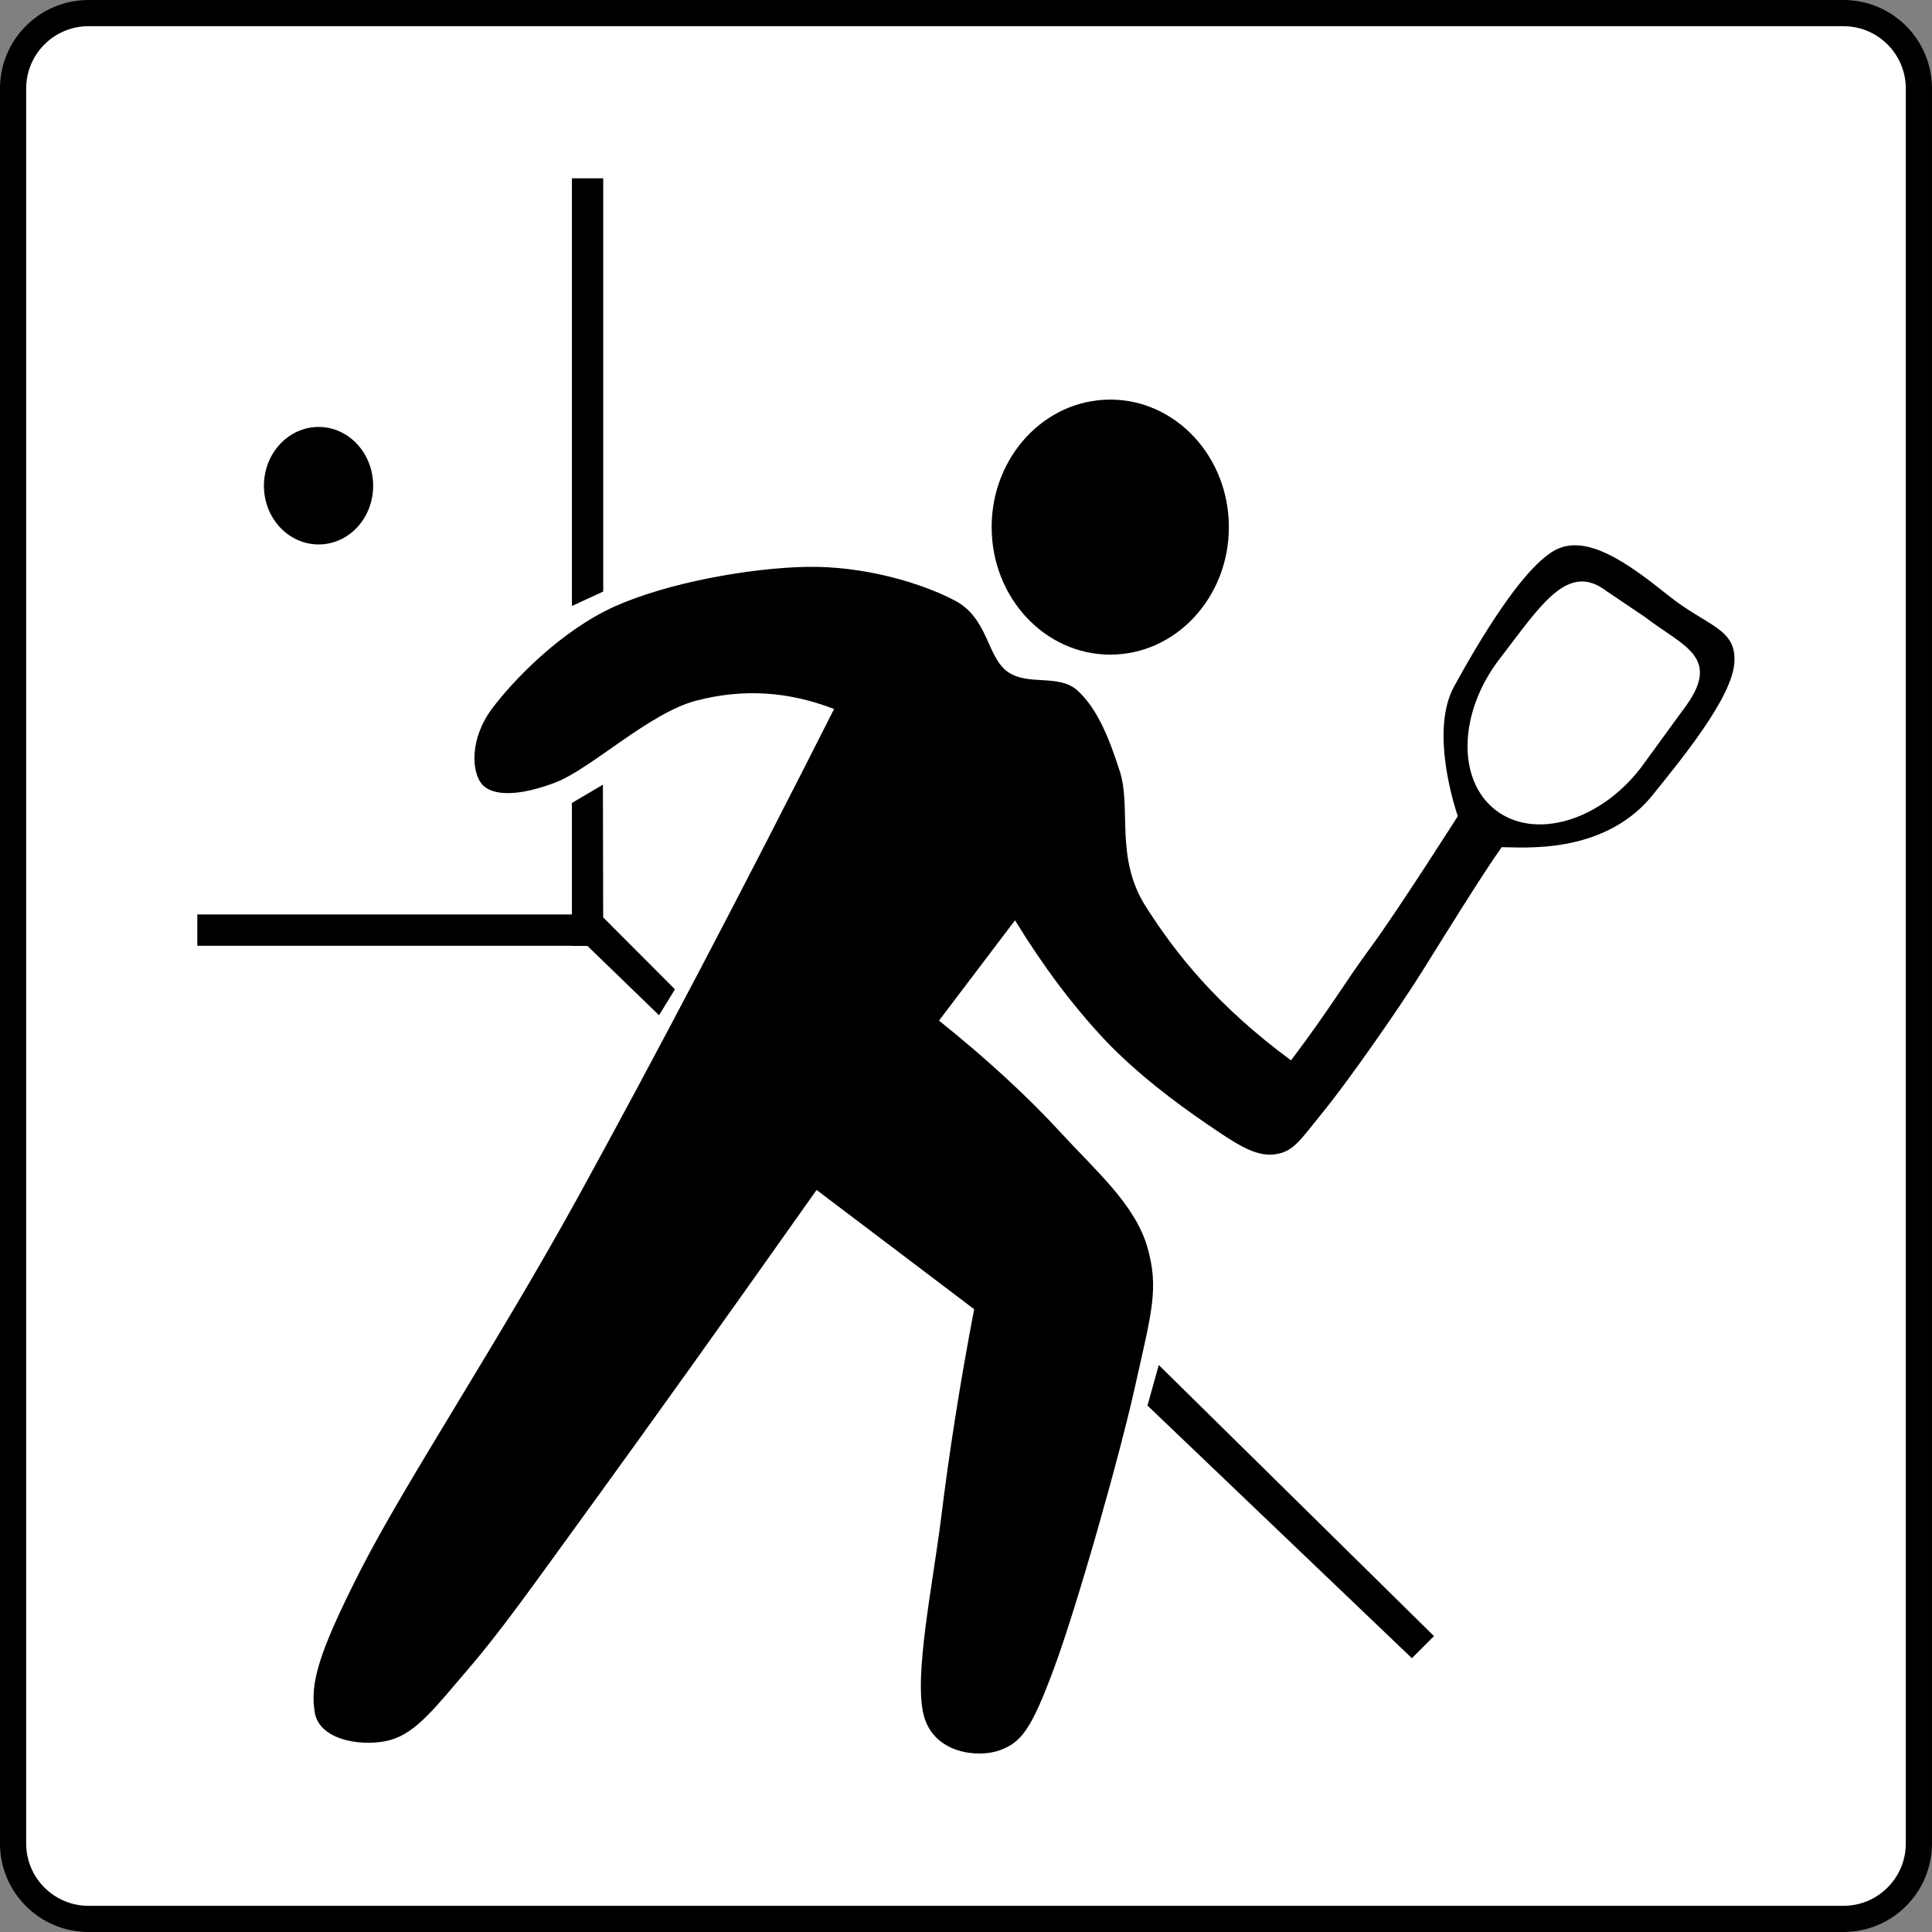 <?xml version="1.0" encoding="UTF-8" standalone="no"?>
<!-- Created with Inkscape (http://www.inkscape.org/) -->
<svg xmlns:rdf="http://www.w3.org/1999/02/22-rdf-syntax-ns#" xmlns="http://www.w3.org/2000/svg" xmlns:i="http://ns.adobe.com/AdobeIllustrator/10.0/" xmlns:cc="http://web.resource.org/cc/" xmlns:xlink="http://www.w3.org/1999/xlink" xmlns:a="http://ns.adobe.com/AdobeSVGViewerExtensions/3.0/" xmlns:dc="http://purl.org/dc/elements/1.1/" xmlns:svg="http://www.w3.org/2000/svg" xmlns:inkscape="http://www.inkscape.org/namespaces/inkscape" xmlns:sodipodi="http://sodipodi.sourceforge.net/DTD/sodipodi-0.dtd" xmlns:ns1="http://sozi.baierouge.fr" id="svg2" version="1.1" viewBox="0 0 500 500.001" inkscape:version="0.91 r13725">
  <rect x="0" y="0" width="500" height="500.001" fill="#808080" stroke="none"/>
  <title id="title3861">Hotel has raquetball court</title>
  <g id="Layer_1" transform="translate(22.606 22.607)">
    <path id="path13" style="fill-rule:evenodd;stroke:#000000;stroke-width:6.778;fill:#ffffff" d="m227.39-19.217h-227.09c-10.781 0-19.521 8.74-19.521 19.521v454.18c0 10.78 8.74 19.521 19.521 19.521h454.18c10.781 0 19.521-8.741 19.521-19.521v-454.18c0-10.781-8.74-19.521-19.521-19.521h-227.09z"/>
    <g id="g3079" style="fill:#000000" transform="matrix(1.143 0 0 1.143 -35.932 -29.808)">
      <path id="path109" style="fill-rule:evenodd;fill:#000000" d="m289.9 125.65c0 15.948-12.025 28.872-26.857 28.872s-26.855-12.924-26.855-28.872 12.023-28.872 26.855-28.872 26.857 12.924 26.857 28.872z"/>
      <path id="path111" style="fill-rule:evenodd;fill:#000000" d="m96.15 116.29c0 7.344-5.508 13.284-12.349 13.284-6.84 0-12.384-5.94-12.384-13.284s5.544-13.32 12.384-13.32c6.841 0 12.349 5.976 12.349 13.32z"/>
      <path id="path113" style="fill-rule:evenodd;fill:#000000" d="m200.51 166.83c-10.439-4.032-20.664-4.644-31.283-1.872-10.584 2.808-23.509 15.228-31.681 18.468-8.136 3.132-14.292 3.24-16.739 0.468-2.412-2.808-2.809-10.296 2.195-17.064 5.076-6.768 15.768-17.748 27.756-23.184 12.024-5.4 30.6-8.748 43.596-9 12.924-0.216 25.813 3.6 33.443 7.596 7.596 3.96 7.274 12.636 11.917 16.092 4.645 3.384 11.521 0.468 15.84 4.248 4.285 3.852 7.094 10.26 9.686 18.468s-1.117 19.404 5.723 30.312c6.912 10.908 16.273 22.68 33.012 35.028 8.893-11.771 12.313-17.855 18.145-25.74s19.621-29.556 19.621-29.556-6.625-18.648-0.9-29.268c5.795-10.548 15.229-26.388 22.535-30.744 7.309-4.392 17.244 3.024 26.029 10.044 8.783 7.056 15.551 7.416 14.939 15.3-0.576 7.884-11.701 21.492-19.045 30.564-11.088 12.888-28.943 11.124-33.623 11.124-4.393 6.156-13.248 20.52-18.18 28.404-4.934 7.883-16.344 24.264-21.996 31.211-5.617 6.912-6.949 9.469-11.484 9.973-4.5 0.432-8.965-2.736-15.408-7.128-6.443-4.393-15.623-11.232-22.896-18.937-7.236-7.74-13.859-16.56-20.232-26.964l-17.208 22.716c10.729 8.604 19.836 16.956 27.756 25.561 7.92 8.604 16.523 16.02 19.367 25.56 2.809 9.54 0.9 15.229-2.627 31.248-3.564 16.164-13.283 50.364-18.504 64.404-5.148 13.859-7.381 16.668-12.313 18.468-4.967 1.728-14.94 0.72-17.172-8.064-2.195-8.892 2.015-29.052 3.96-44.496 1.908-15.443 4.356-30.96 7.489-47.34l-35.677-27c-21.06 29.809-37.8 53.208-51.084 71.496-13.212 18.181-20.088 28.008-27.756 36.937-7.596 8.892-11.772 14.399-17.604 16.092-5.867 1.656-16.02 0.324-17.172-6.156-1.08-6.552 0.612-13.176 10.549-32.651 10.08-19.692 30.888-51.12 48.888-83.809 17.999-32.761 37.042-69.049 58.138-110.81zm150.66-11.3c-9.289 12.096-9.684 27.396-0.865 34.2 8.82 6.804 23.545 2.521 32.869-9.576l9.467-12.996c9.324-12.096 0.217-14.4-8.604-21.204l-8.604-5.796c-8.855-6.804-14.939 3.276-24.263 15.372z"/>
      <path id="path115" style="fill-rule:evenodd;fill:#000000" d="m56.333 213.35v7.092h91.332v-7.092h-91.327z"/>
      <path id="path117" style="fill-rule:evenodd;fill:#000000" d="m141.15 220.47h7.092l-0.072-36.504-7.02 4.14v32.364z"/>
      <path id="path119" style="fill-rule:evenodd;fill:#000000" d="m141.15 143.51 7.092-3.276v-93.564h-7.092v96.84z"/>
      <path id="path121" style="fill-rule:evenodd;fill:#000000" d="m160.88 236.17 3.601-5.868-16.597-16.632-5.04 5.04 18.036 17.46z"/>
      <path id="path123" style="fill-rule:evenodd;fill:#000000" d="m331.34 381.75 5.004-5.004-62.316-61.38-2.557 9.18 59.869 57.204z"/>
    </g>
  </g>
</svg>
